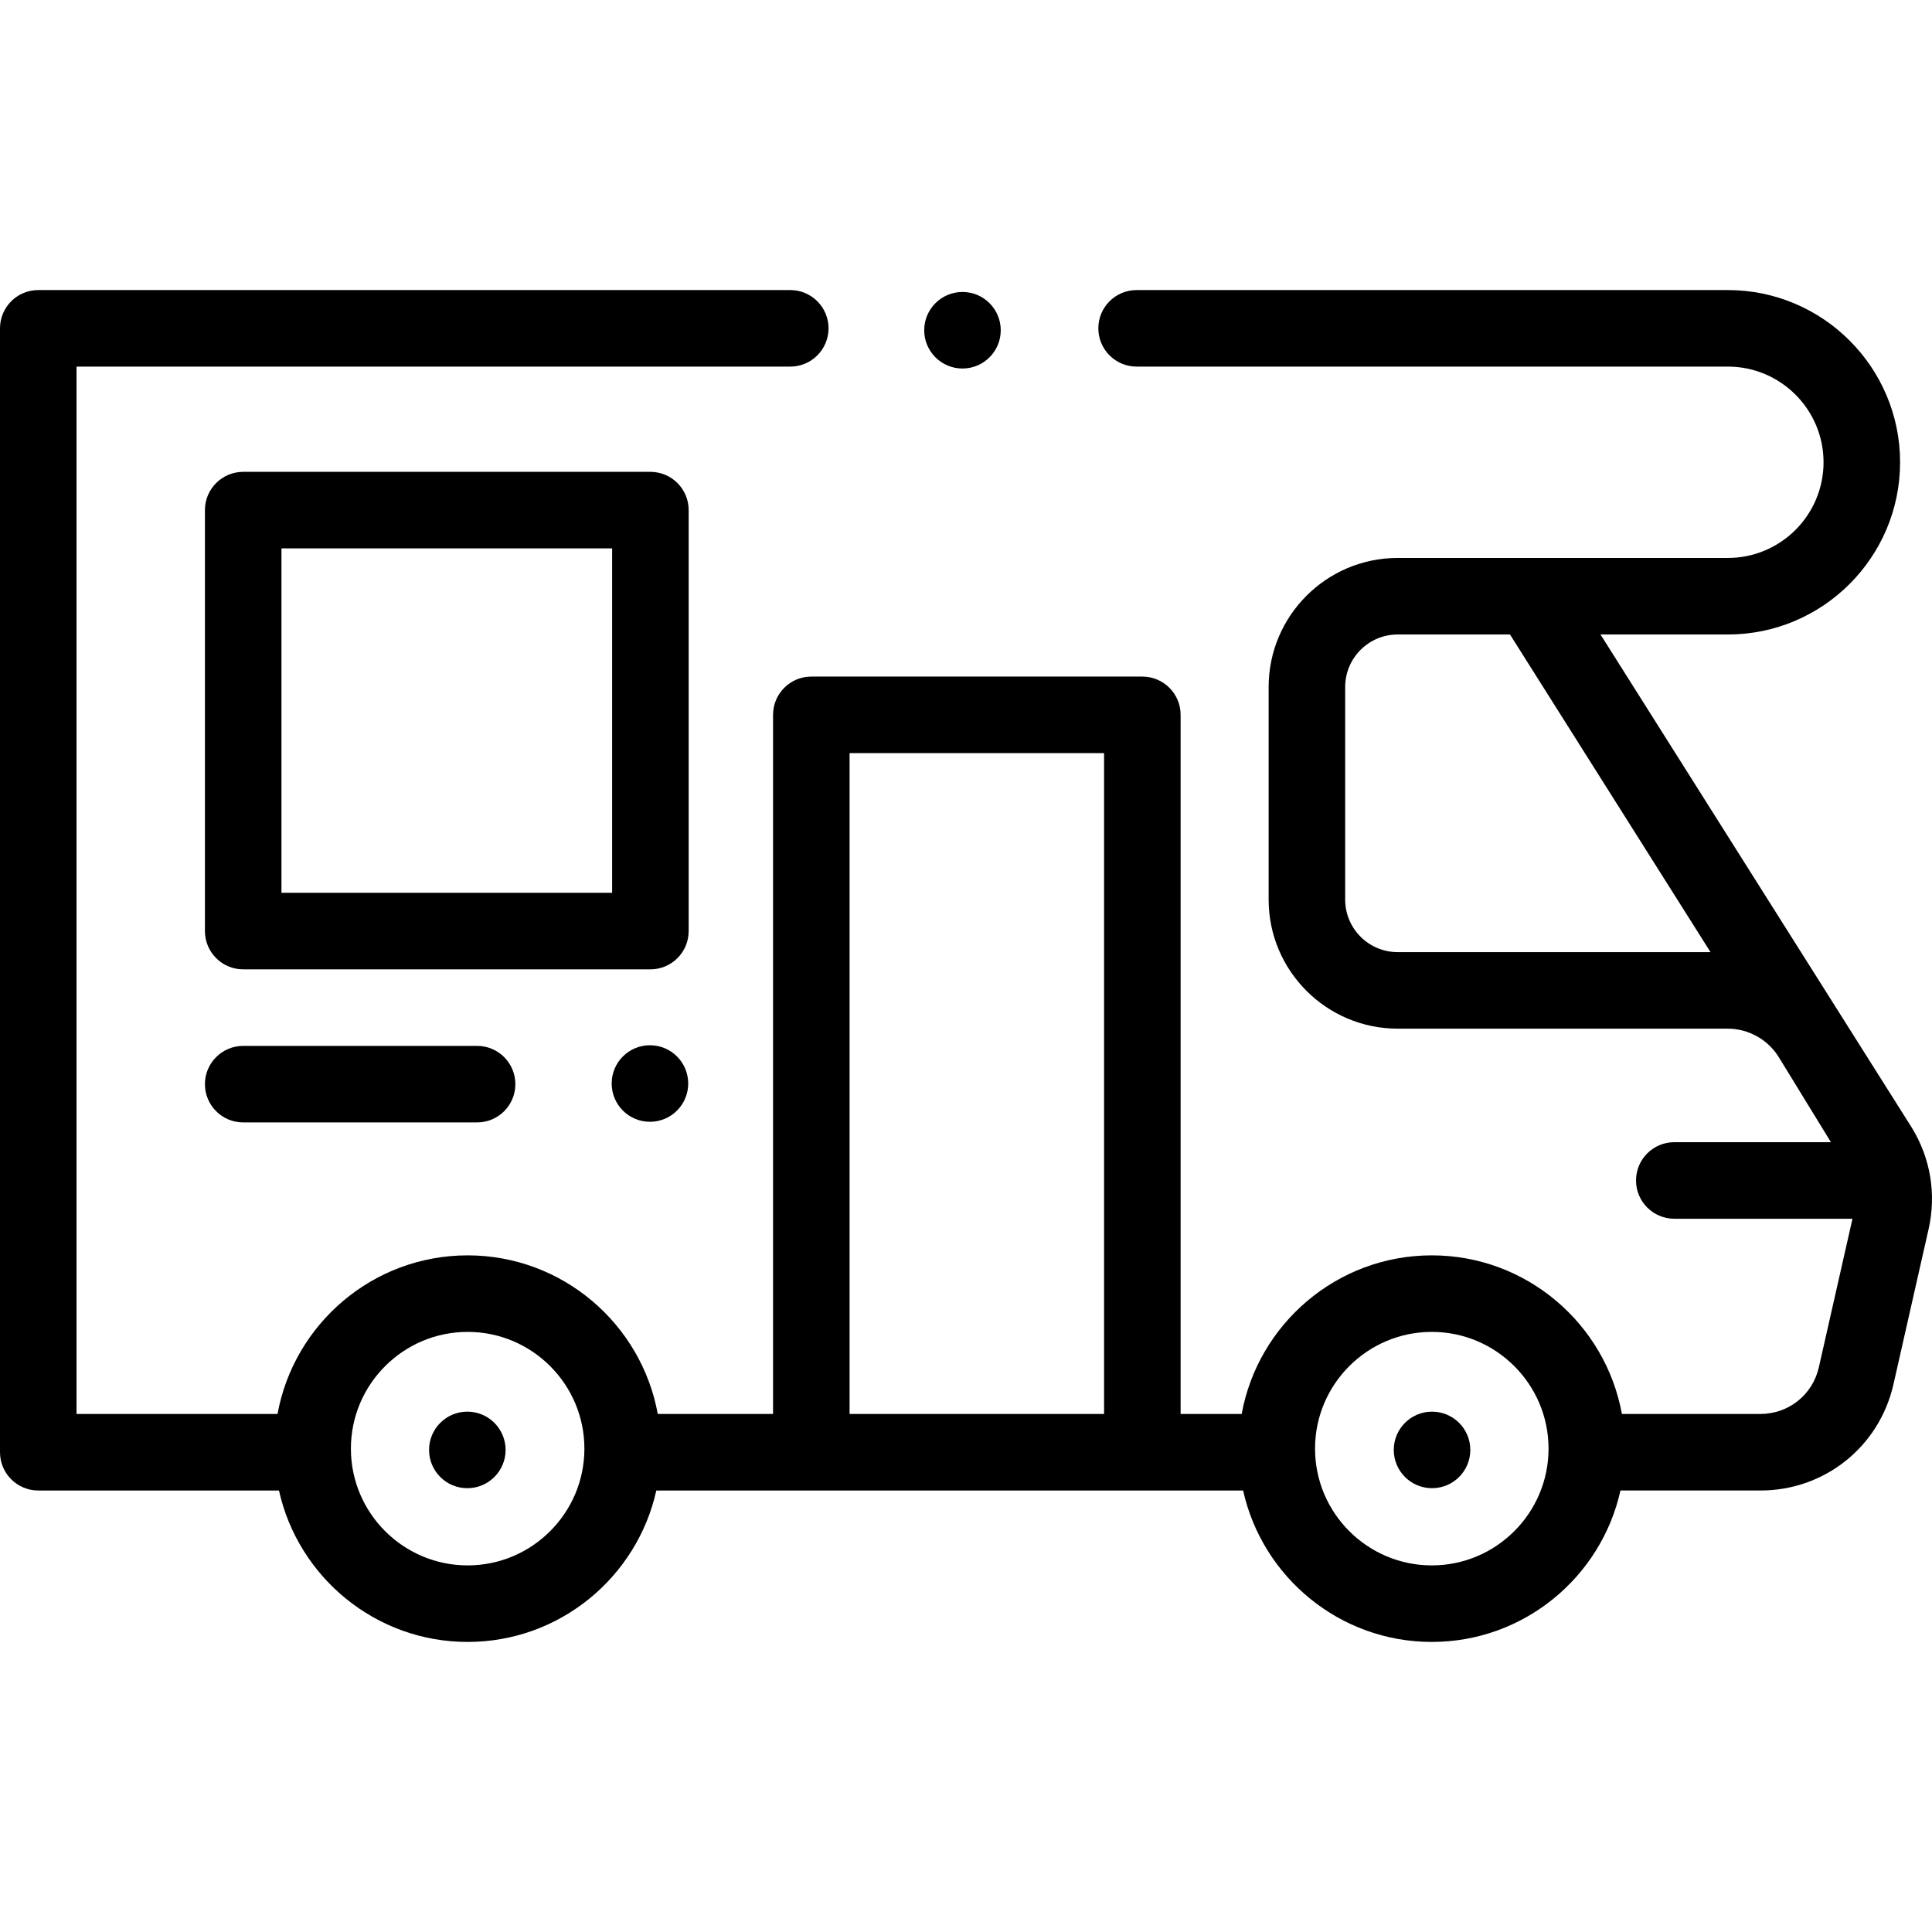 <?xml version="1.0" encoding="UTF-8"?>
<svg xmlns="http://www.w3.org/2000/svg" id="Capa_1" height="512" viewBox="0 0 504.84 504.84" width="512">
  <g>
    <circle cx="122.115" cy="378.87" r="10"></circle>
    <circle cx="374.198" cy="378.87" r="10"></circle>
    <path d="m499.569 294.673-81.351-128.878h33.282c24.813 0 45-20.187 45-45s-20.187-45-45-45h-154.5c-5.522 0-10 4.478-10 10s4.478 10 10 10h154.5c13.785 0 25 11.215 25 25s-11.215 25-25 25h-86.286c-18.59 0-33.714 15.124-33.714 33.714v55.572c0 18.59 15.124 33.714 33.714 33.714h86.265c5.401 0 10.512 2.86 13.336 7.465l13.617 22.202h-40.932c-5.522 0-10 4.478-10 10s4.478 10 10 10h46.559l-8.788 38.823c-1.625 7.177-7.899 12.189-15.258 12.189h-36.204c-4.284-23.537-24.922-41.443-49.676-41.443-24.755 0-45.392 17.907-49.677 41.444h-15.956v-182.68c0-5.522-4.478-10-10-10h-86.5c-5.522 0-10 4.478-10 10v182.681h-30.125c-4.284-23.538-24.922-41.444-49.677-41.444s-45.392 17.907-49.677 41.444h-52.521v-273.681h186.5c5.522 0 10-4.478 10-10s-4.478-10-10-10h-196.5c-5.522 0-10 4.478-10 10v293.681c0 5.522 4.478 10 10 10h62.898c5.013 22.607 25.207 39.569 49.3 39.569s44.288-16.962 49.3-39.569h153.334c5.013 22.607 25.207 39.569 49.3 39.569 24.094 0 44.288-16.963 49.301-39.57h36.579c16.767 0 31.062-11.421 34.764-27.773l9.173-40.521c2.066-9.124.51-18.537-4.38-26.508zm-277.569-97.878h66.5v172.681h-66.5zm-99.802 212.25c-16.821 0-30.507-13.686-30.507-30.507s13.686-30.507 30.507-30.507 30.507 13.686 30.507 30.507-13.685 30.507-30.507 30.507zm251.935 0c-16.821 0-30.507-13.686-30.507-30.507s13.686-30.507 30.507-30.507 30.507 13.686 30.507 30.507-13.686 30.507-30.507 30.507zm-22.633-173.964v-55.572c0-7.562 6.152-13.714 13.714-13.714h29.352l52.399 83h-81.751c-7.562 0-13.714-6.153-13.714-13.714z"></path>
    <path d="m179.952 133.295c0-5.522-4.478-10-10-10h-106.404c-5.522 0-10 4.478-10 10v110c0 5.522 4.478 10 10 10h106.404c5.522 0 10-4.478 10-10zm-20 100h-86.404v-90h86.404z"></path>
    <path d="m63.548 273.295c-5.522 0-10 4.478-10 10s4.478 10 10 10h61.119c5.522 0 10-4.478 10-10s-4.478-10-10-10z"></path>
    <circle cx="251.5" cy="86.295" r="10"></circle>
    <circle cx="169.833" cy="283.128" r="10"></circle>
  </g>
</svg>
